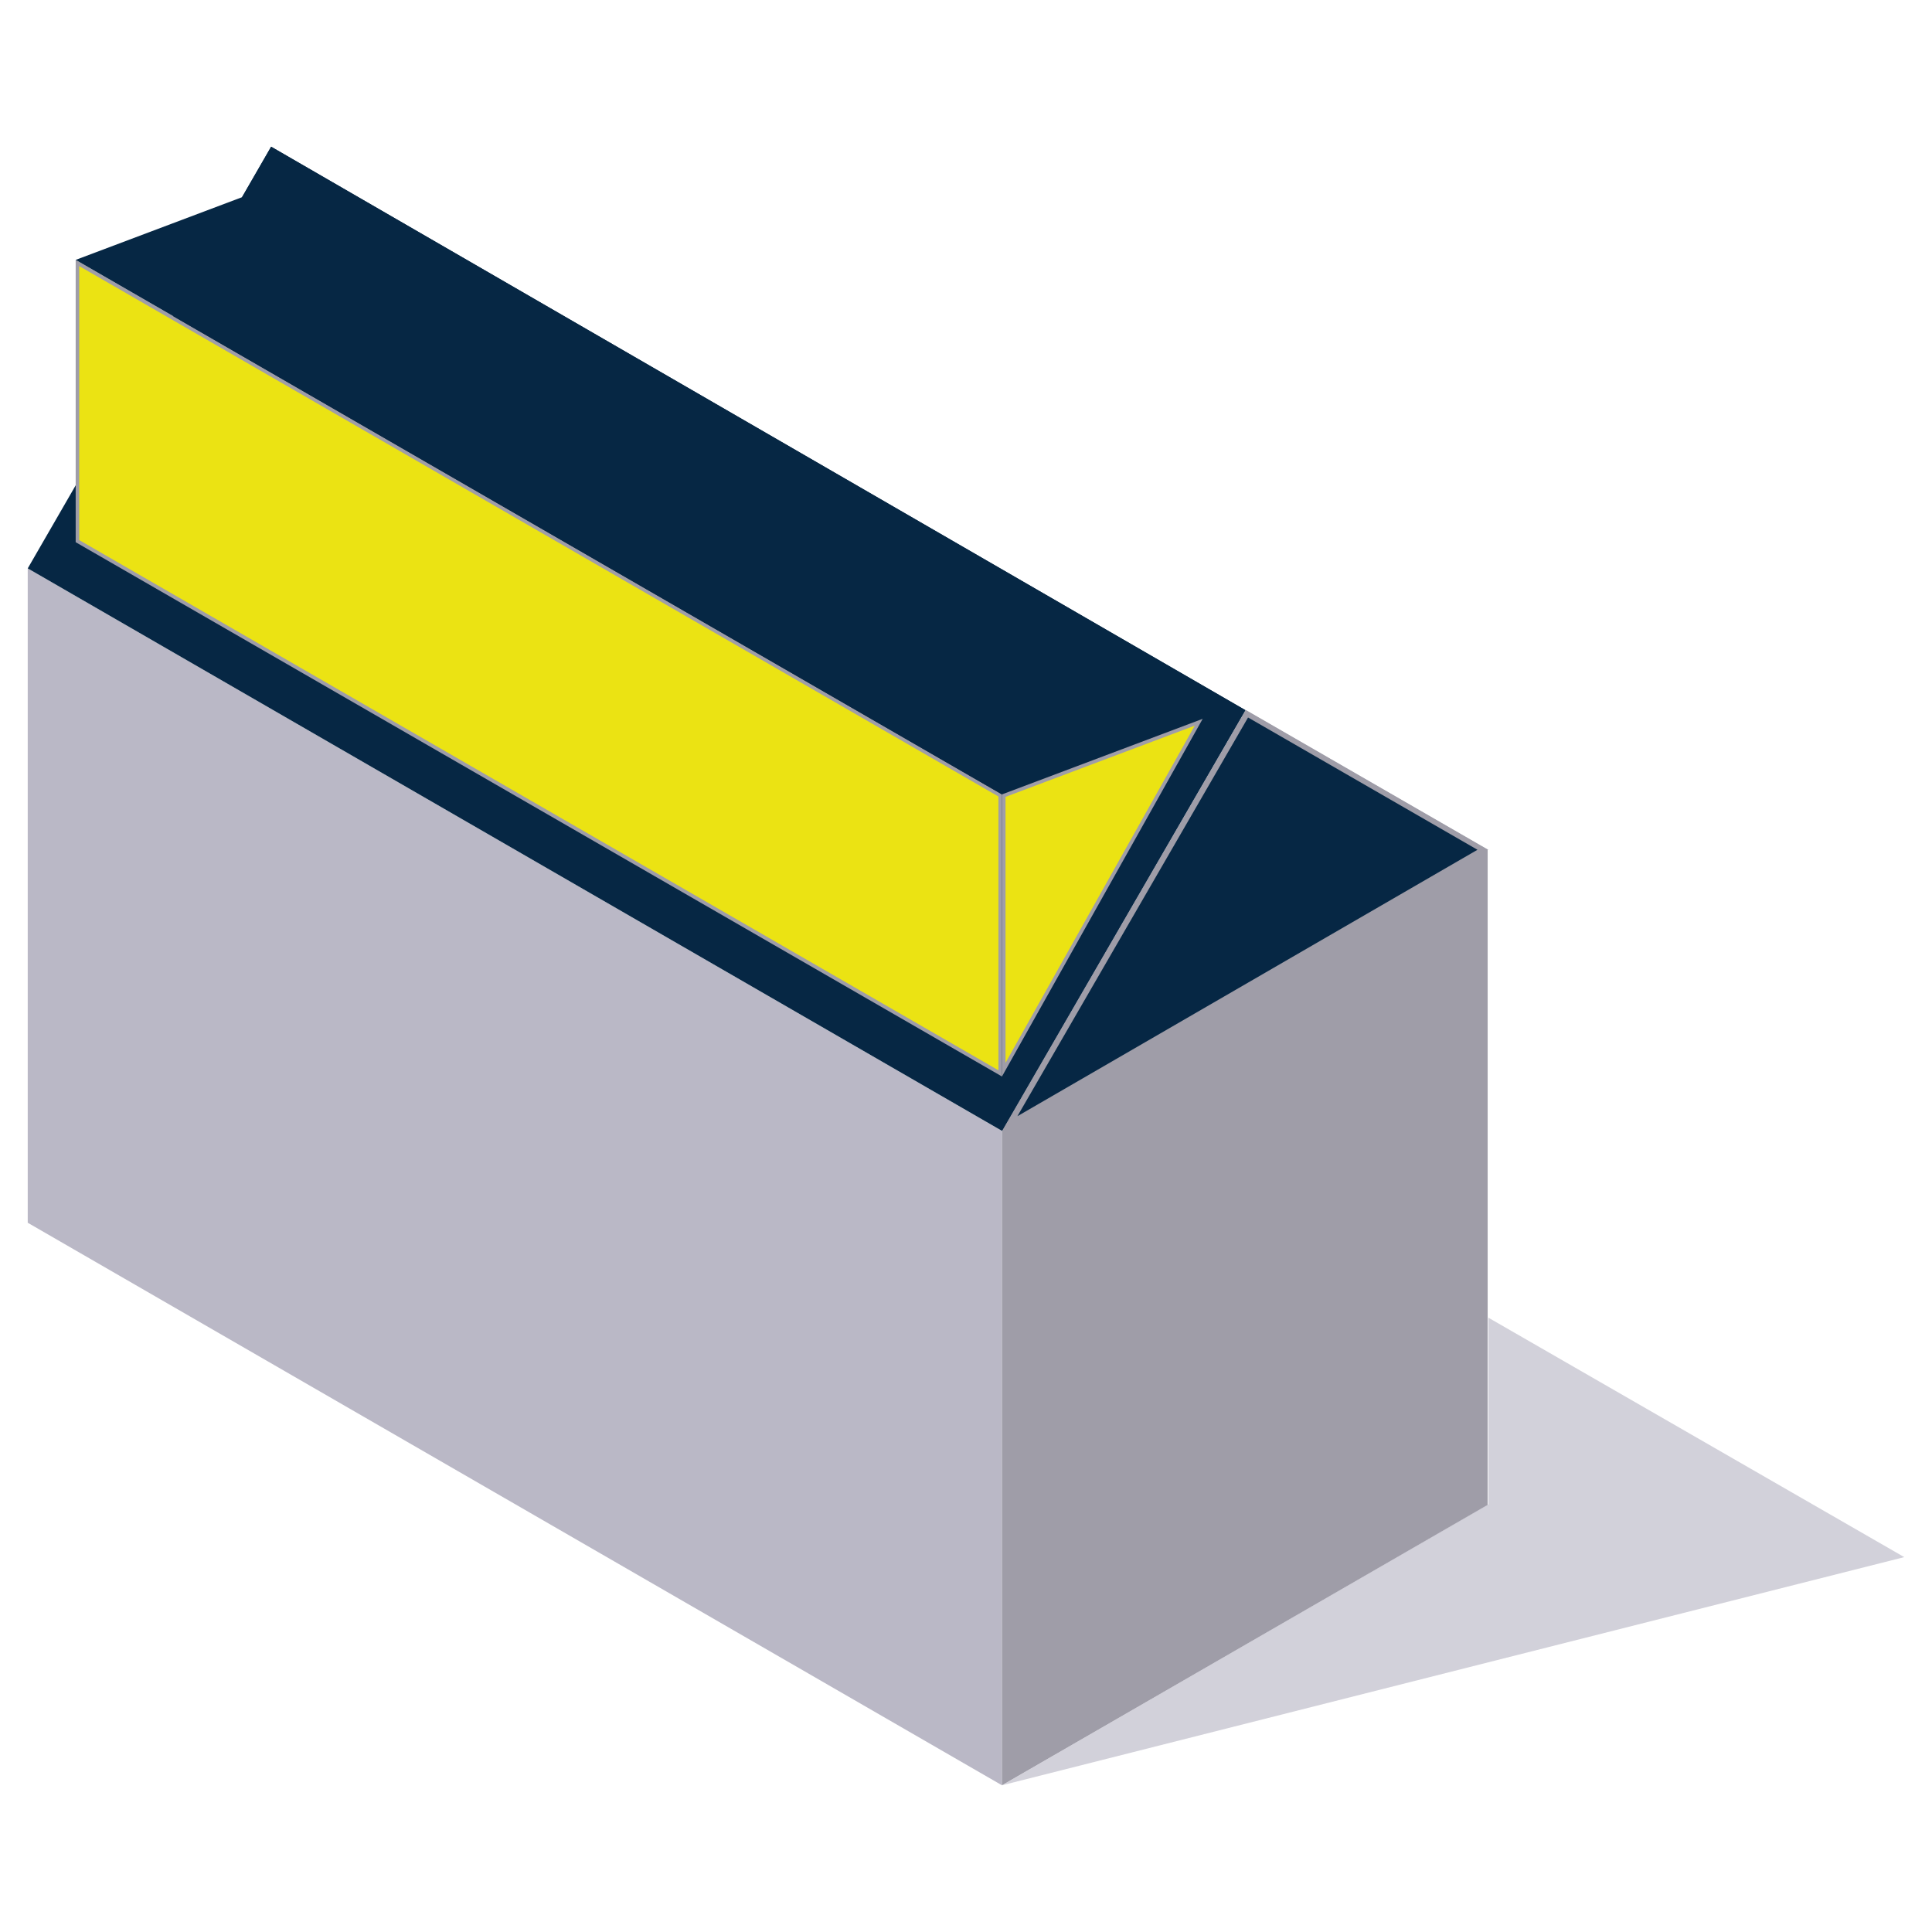 <svg xmlns="http://www.w3.org/2000/svg" xmlns:xlink="http://www.w3.org/1999/xlink" id="Layer_1" x="0px" y="0px" viewBox="0 0 1080 1080" style="enable-background:new 0 0 1080 1080;" xml:space="preserve"><style type="text/css">	.st0{fill-rule:evenodd;clip-rule:evenodd;fill:#FFFFFF;}	.st1{fill-rule:evenodd;clip-rule:evenodd;fill:#BAB8C6;}	.st2{fill-rule:evenodd;clip-rule:evenodd;fill:#9F9DA8;}	.st3{fill-rule:evenodd;clip-rule:evenodd;fill:#062744;}	.st4{opacity:0.65;fill-rule:evenodd;clip-rule:evenodd;fill:#BAB8C6;}	.st5{fill-rule:evenodd;clip-rule:evenodd;fill:#EBE313;}	.st6{fill:#9F9DA8;}</style><g id="Hip_To_Gable_With_Main_Dormer">	<path class="st1" d="M15.5,683.52l544.6,314.46v-365.8L15.5,317.72V683.52z"></path>	<path class="st2" d="M560.1,632.18v365.8l271.51-156.68V475.03L696.26,397L560.1,632.18z"></path>	<path class="st3" d="M151.57,82.01L15.51,317.73l544.6,314.44l136.06-235.19L151.57,82.01z"></path>	<path class="st3" d="M151.57,82.01l-16.31,28.31l424.86,491.44v30.4l136.06-235.19L151.57,82.01z"></path>	<path class="st4" d="M832.03,736.6l232.47,133.84L560.12,997.99l271.9-157.07V736.6z"></path>	<g>		<polygon class="st5" points="43.3,302.51 43.3,147.03 559.13,444.67 559.13,600.04   "></polygon>		<path class="st6" d="M44.3,148.76l513.82,296.48v153.06L44.3,301.93V148.76 M42.3,145.3v157.79l517.82,298.68V444.09L42.3,145.3    L42.3,145.3z"></path>	</g>	<path class="st3" d="M672.32,401.83L154.38,103.04L42.3,145.28l517.8,298.79L672.32,401.83z"></path>	<g>		<polygon class="st5" points="561.1,444.77 670.1,403.74 561.1,597.93   "></polygon>		<path class="st6" d="M667.88,405.64L562.1,594.11V445.46L667.88,405.64 M672.31,401.83L560.1,444.08v157.68L672.31,401.83    L672.31,401.83z"></path>	</g>	<g>		<polygon class="st3" points="697.12,399.03 828.92,475.02 564.62,628.08   "></polygon>		<g>			<path class="st6" d="M697.67,401.08l128.25,73.95L568.74,623.96L697.67,401.08 M696.57,396.98L560.51,632.2l271.4-157.18     L696.57,396.98L696.57,396.98z"></path>		</g>	</g></g></svg>